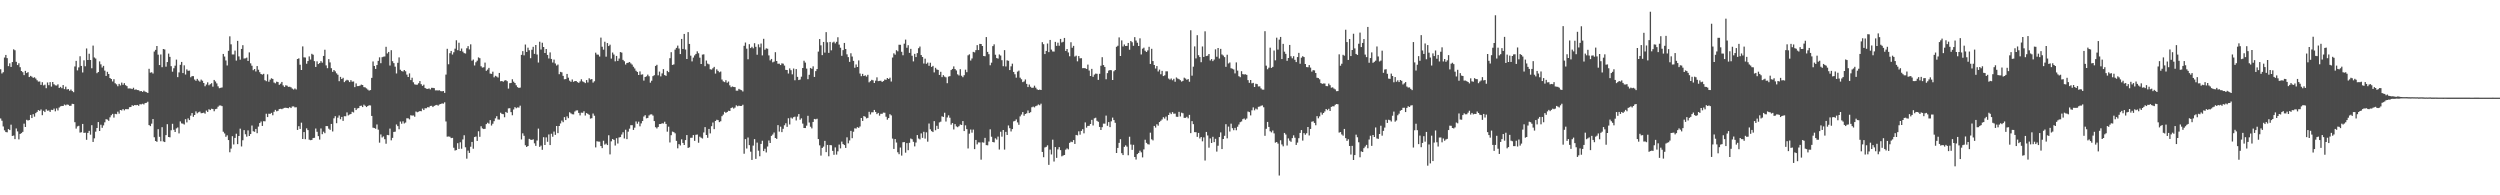<svg xmlns="http://www.w3.org/2000/svg" width="1920" height="150"><path d="M0 53.220h1v37.772H0zM1 56.410h1v36.326H1zM2 55.456h1v41.693H2zM3 44.167h1v55.952H3zM4 42.188h1v59.237H4zM5 44.653h1v56.992H5zM6 50.784h1v48.351H6zM7 48.663h1v51.242H7zM8 51.411h1v44.314H8zM9 47.653h1v56.754H9zM10 37.889h1v66.220H10zM11 38.608h1v68.255H11zM12 47.472h1v51.196H12zM13 49.976h1v50.963H13zM14 48.601h1v58.470H14zM15 51.606h1v51.276H15zM16 54.508h1v47.731H16zM17 55.433h1v45.843H17zM18 57.715h1v37.244H18zM19 54.412h1v43.117H19zM20 56.090h1v35.923H20zM21 55.380h1v37.202H21zM22 59.173h1v33.051H22zM23 58.276h1v29.995H23zM24 58.887h1v31.767H24zM25 59.777h1v27.910H25zM26 59.317h1v30.270H26zM27 60.320h1v26.553H27zM28 61.622h1v24.310H28zM29 62.645h1v21.879H29zM30 62.560h1v22.602H30zM31 65.160h1v18.901H31zM32 63.132h1v25.319H32zM33 65.602h1v19.503H33zM34 65.030h1v21.023H34zM35 67.756h1v16.205H35zM36 63.352h1v21.682H36zM37 65.421h1v19.432H37zM38 63.100h1v22.874H38zM39 66.490h1v17.828H39zM40 62.961h1v21.577H40zM41 64.721h1v18.697H41zM42 65.556h1v19.926H42zM43 65.703h1v17.548H43zM44 64.753h1v20.064H44zM45 67.509h1v15.074H45zM46 66.721h1v15.012H46zM47 67.731h1v13.625H47zM48 65.307h1v16.077H48zM49 68.440h1v11.861H49zM50 66.543h1v14.328H50zM51 68.729h1v11.481H51zM52 68.388h1v12.108H52zM53 69.706h1v11.607H53zM54 68.774h1v12.426H54zM55 69.914h1v9.782H55zM56 70.821h1v9.087H56zM57 51.034h1v42.822H57zM58 46.765h1v51.997H58zM59 54.087h1v42.982H59zM60 51.750h1v44.872H60zM61 43.208h1v58.630H61zM62 50.626h1v50.951H62zM63 55.648h1v39.528H63zM64 46.355h1v55.712H64zM65 50.896h1v50.988H65zM66 37.230h1v70.118H66zM67 46.085h1v55.994H67zM68 41.267h1v59.221H68zM69 46.074h1v57.372H69zM70 52.430h1v43.698H70zM71 35.042h1v73.986H71zM72 44.147h1v62.116H72zM73 44.962h1v56.181H73zM74 56.236h1v42.066H74zM75 55.321h1v38.418H75zM76 47.173h1v53.423H76zM77 49.404h1v46.371H77zM78 51.844h1v46.321H78zM79 50.571h1v45.731H79zM80 54.199h1v39.754H80zM81 58.312h1v33.252H81zM82 55.147h1v36.687H82zM83 56.829h1v35.932H83zM84 59.917h1v30.212H84zM85 60.690h1v27.850H85zM86 62.576h1v24.854H86zM87 60.805h1v29.533H87zM88 63.943h1v23.520H88zM89 64.767h1v22.932H89zM90 66.250h1v19.517H90zM91 64.400h1v22.913H91zM92 65.636h1v18.864H92zM93 63.453h1v21.389H93zM94 65.140h1v18.617H94zM95 63.824h1v20.961H95zM96 65.419h1v18.420H96zM97 66.161h1v17.718H97zM98 67.966h1v15.903H98zM99 67.879h1v14.433H99zM100 68.012h1v14.140H100zM101 68.378h1v12.483H101zM102 67.383h1v13.948H102zM103 68.905h1v11.723H103zM104 68.669h1v12.151H104zM105 69.184h1v11.423H105zM106 69.271h1v11.982H106zM107 70.090h1v9.938H107zM108 69.878h1v10.295H108zM109 70.610h1v9.057H109zM110 69.658h1v10.595H110zM111 70.409h1v8.748H111zM112 70.807h1v8.164H112zM113 71.354h1v6.761H113zM114 52.824h1v43.247H114zM115 55.801h1v41.091H115zM116 55.515h1v39.487H116zM117 56.479h1v34.962H117zM118 39.574h1v65.856H118zM119 38.303h1v69.981H119zM120 35.303h1v73.595H120zM121 41.977h1v57.271H121zM122 49.988h1v55.053H122zM123 41.826h1v66.650H123zM124 51.624h1v46.060H124zM125 37.614h1v71.029H125zM126 37.969h1v71.162H126zM127 51.183h1v52.581H127zM128 47.678h1v47.722H128zM129 41.160h1v64.034H129zM130 43.678h1v61.816H130zM131 50.837h1v49.210H131zM132 55.044h1v40.011H132zM133 52.439h1v47.246H133zM134 50.420h1v50.967H134zM135 45.776h1v52.833H135zM136 59.262h1v38.628H136zM137 55.595h1v46.861H137zM138 49.750h1v43.462H138zM139 47.575h1v47.193H139zM140 56.133h1v38.841H140zM141 50.175h1v45.486H141zM142 57.262h1v34.286H142zM143 53.307h1v40.695H143zM144 54.382h1v36.555H144zM145 54.245h1v37.983H145zM146 59.326h1v29.510H146zM147 58.447h1v28.400H147zM148 58.495h1v31.194H148zM149 61.086h1v27.219H149zM150 62.073h1v23.488H150zM151 60.580h1v26.452H151zM152 61.874h1v24.360H152zM153 62.723h1v22.980H153zM154 61.157h1v25.850H154zM155 62.000h1v24.811H155zM156 63.721h1v22.806H156zM157 66.241h1v21.037H157zM158 64.934h1v19.979H158zM159 63.251h1v22.719H159zM160 65.472h1v18.450H160zM161 64.671h1v19.878H161zM162 63.915h1v19.606H162zM163 66.552h1v17.207H163zM164 61.400h1v24.049H164zM165 62.569h1v21.247H165zM166 64.071h1v19.444H166zM167 66.321h1v15.646H167zM168 67.758h1v13.282H168zM169 67.417h1v13.586H169zM170 67.170h1v14.321H170zM171 41.414h1v59.770H171zM172 43.435h1v59.045H172zM173 46.449h1v58.635H173zM174 50.301h1v53.659H174zM175 39.013h1v68.557H175zM176 27.885h1v89.079H176zM177 34.051h1v80.095H177zM178 41.840h1v62.748H178zM179 41.830h1v69.102H179zM180 38.844h1v67.090H180zM181 46.532h1v56.188H181zM182 31.405h1v79.305H182zM183 43.330h1v61.107H183zM184 45.811h1v53.027H184zM185 37.562h1v74.922H185zM186 34.696h1v73.018H186zM187 44.968h1v54.991H187zM188 44.799h1v58.317H188zM189 44.257h1v60.693H189zM190 46.820h1v53.323H190zM191 40.240h1v64.194H191zM192 48.658h1v54.327H192zM193 50.464h1v45.925H193zM194 53.920h1v46.870H194zM195 53.016h1v48.189H195zM196 54.877h1v44.160H196zM197 50.745h1v51.540H197zM198 53.565h1v43.659H198zM199 55.453h1v39.059H199zM200 56.857h1v36.486H200zM201 57.278h1v39.429H201zM202 56.701h1v36.358H202zM203 61.578h1v31.602H203zM204 62.357h1v24.978H204zM205 57.076h1v32.824H205zM206 62.750h1v24.598H206zM207 61.205h1v26.266H207zM208 60.093h1v26.608H208zM209 60.638h1v27.880H209zM210 63.368h1v22.481H210zM211 64.021h1v20.370H211zM212 62.698h1v22.817H212zM213 63.050h1v22.062H213zM214 65.147h1v18.640H214zM215 64.249h1v19.322H215zM216 62.936h1v20.911H216zM217 65.561h1v17.722H217zM218 66.765h1v16.054H218zM219 65.492h1v17.255H219zM220 65.769h1v17.182H220zM221 66.724h1v16.431H221zM222 66.621h1v15.678H222zM223 67.069h1v15.907H223zM224 68.065h1v13.717H224zM225 68.765h1v12.936H225zM226 67.948h1v14.550H226zM227 68.729h1v13.634H227zM228 45.328h1v54.469H228zM229 44.817h1v52.126H229zM230 49.734h1v49.278H230zM231 53.780h1v40.437H231zM232 35.641h1v71.100H232zM233 44.053h1v57.376H233zM234 44.163h1v62.748H234zM235 48.972h1v49.603H235zM236 46.914h1v53.043H236zM237 43.302h1v63.938H237zM238 45.721h1v61.940H238zM239 41.304h1v66.174H239zM240 42.034h1v64.007H240zM241 46.932h1v58.923H241zM242 51.418h1v47.314H242zM243 47.102h1v54.108H243zM244 49.194h1v55.348H244zM245 48.413h1v58.807H245zM246 46.928h1v51.709H246zM247 48.111h1v54.955H247zM248 42.945h1v58.168H248zM249 38.214h1v64.069H249zM250 50.221h1v46.605H250zM251 52.393h1v44.458H251zM252 45.422h1v53.391H252zM253 47.898h1v51.839H253zM254 52.352h1v42.831H254zM255 55.161h1v45.820H255zM256 53.783h1v37.086H256zM257 54.792h1v34.440H257zM258 56.298h1v38.299H258zM259 57.385h1v32.961H259zM260 62.373h1v26.328H260zM261 59.045h1v32.556H261zM262 60.651h1v29.155H262zM263 59.729h1v33.119H263zM264 63.062h1v26.193H264zM265 62.002h1v27.294H265zM266 61.297h1v25.017H266zM267 61.764h1v26.878H267zM268 63.046h1v24.914H268zM269 61.560h1v25.994H269zM270 62.727h1v23.117H270zM271 62.579h1v23.790H271zM272 66.927h1v15.969H272zM273 64.075h1v20.476H273zM274 66.131h1v17.180H274zM275 66.115h1v16.898H275zM276 65.749h1v15.619H276zM277 64.998h1v16.159H277zM278 65.279h1v16.926H278zM279 66.930h1v13.442H279zM280 67.145h1v14.124H280zM281 67.875h1v14.365H281zM282 68.790h1v12.602H282zM283 69.566h1v11.254H283zM284 69.170h1v11.808H284zM285 59.814h1v29.244H285zM286 47.182h1v50.876H286zM287 50.629h1v47.720H287zM288 52.934h1v45.918H288zM289 49.990h1v45.621H289zM290 46.722h1v52.842H290zM291 44.039h1v65.538H291zM292 48.532h1v54.742H292zM293 43.934h1v61.620H293zM294 43.497h1v61.281H294zM295 43.385h1v63.533H295zM296 35.944h1v74.460H296zM297 41.045h1v62.579H297zM298 39.896h1v63.938H298zM299 50.315h1v48.431H299zM300 38.548h1v69.209H300zM301 46.978h1v58.880H301zM302 48.500h1v52.821H302zM303 51.176h1v49.931H303zM304 56.413h1v39.155H304zM305 48.209h1v48.683H305zM306 44.106h1v55.167H306zM307 53.547h1v39.771H307zM308 54.577h1v40.432H308zM309 54.911h1v38.294H309zM310 53.739h1v41.098H310zM311 54.730h1v39.391H311zM312 57.307h1v33.538H312zM313 59.122h1v31.753H313zM314 56.346h1v35.362H314zM315 61.469h1v27.063H315zM316 59.676h1v29.130H316zM317 63.183h1v25.516H317zM318 64.746h1v24.898H318zM319 65.078h1v20.597H319zM320 65.009h1v21.231H320zM321 63.950h1v21.863H321zM322 62.274h1v22.989H322zM323 64.661h1v20.794H323zM324 65.925h1v17.498H324zM325 65.032h1v19.482H325zM326 67.513h1v15.612H326zM327 68.166h1v15.005H327zM328 68.282h1v13.996H328zM329 67.914h1v14.577H329zM330 68.639h1v12.728H330zM331 67.417h1v13.857H331zM332 67.502h1v14.722H332zM333 67.685h1v13.639H333zM334 69.438h1v11.412H334zM335 69.395h1v11.126H335zM336 69.454h1v11.680H336zM337 69.335h1v10.888H337zM338 70.006h1v9.876H338zM339 70.134h1v9.274H339zM340 69.868h1v9.739H340zM341 71.326h1v7.251H341zM342 57.271h1v36.031H342zM343 37.484h1v67.486H343zM344 49.363h1v55.437H344zM345 40.839h1v64.162H345zM346 39.109h1v66.959H346zM347 41.862h1v64.041H347zM348 40.162h1v73.306H348zM349 37.397h1v78.191H349zM350 30.922h1v84.322H350zM351 38.571h1v71.427H351zM352 32.835h1v81.525H352zM353 39.109h1v70.141H353zM354 37.267h1v76.945H354zM355 39.615h1v67.493H355zM356 40.821h1v63.055H356zM357 41.135h1v71.990H357zM358 37.090h1v84.746H358zM359 35.452h1v80.202H359zM360 37.942h1v79.511H360zM361 34.046h1v78.625H361zM362 46.600h1v62.416H362zM363 45.721h1v68.504H363zM364 50.281h1v54.977H364zM365 47.823h1v57.035H365zM366 46.589h1v61.636H366zM367 44.071h1v56.758H367zM368 44.682h1v60.370H368zM369 50.869h1v46.092H369zM370 51.915h1v46.680H370zM371 51.679h1v47.424H371zM372 48.086h1v50.812H372zM373 54.369h1v40.940H373zM374 53.467h1v40.778H374zM375 52.139h1v42.833H375zM376 56.532h1v35.754H376zM377 56.705h1v39.711H377zM378 55.053h1v39.951H378zM379 59.383h1v33.714H379zM380 58.221h1v32.659H380zM381 58.784h1v30.439H381zM382 59.546h1v32.208H382zM383 56.001h1v35.847H383zM384 62.425h1v24.138H384zM385 62.196h1v25.241H385zM386 62.782h1v24.934H386zM387 61.855h1v28.212H387zM388 61.542h1v24.415H388zM389 62.345h1v24.339H389zM390 68.063h1v15.166H390zM391 63.888h1v19.217H391zM392 63.686h1v22.417H392zM393 60.883h1v27.637H393zM394 62.714h1v21.380H394zM395 63.760h1v18.514H395zM396 65.499h1v17.672H396zM397 66.916h1v15.580H397zM398 67.554h1v15.072H398zM399 67.280h1v13.884H399zM400 42.114h1v64.982H400zM401 39.258h1v63.144H401zM402 42.483h1v61.805H402zM403 34.225h1v77.348H403zM404 39.908h1v72.972H404zM405 36.591h1v75.517H405zM406 38.580h1v68.072H406zM407 44.701h1v62.581H407zM408 38.184h1v69.308H408zM409 35.946h1v71.063H409zM410 41.370h1v68.710H410zM411 34.566h1v77.477H411zM412 41.872h1v66.069H412zM413 48.033h1v50.725H413zM414 32.062h1v80.717H414zM415 38.058h1v73.743H415zM416 32.824h1v82.210H416zM417 36.108h1v69.260H417zM418 40.714h1v70.635H418zM419 37.624h1v67.918H419zM420 42.181h1v66.721H420zM421 44.920h1v58.344H421zM422 40.244h1v71.143H422zM423 45.275h1v57.424H423zM424 48.038h1v56.980H424zM425 45.792h1v55.300H425zM426 48.731h1v54.824H426zM427 50.327h1v46.463H427zM428 49.580h1v52.661H428zM429 56.960h1v39.832H429zM430 55.174h1v39.647H430zM431 55.540h1v37.083H431zM432 58.278h1v35.561H432zM433 60.887h1v29.091H433zM434 60.741h1v31.446H434zM435 56.774h1v32.629H435zM436 59.649h1v31.105H436zM437 61.949h1v24.282H437zM438 62.840h1v24.239H438zM439 61.024h1v26.736H439zM440 62.821h1v25.056H440zM441 62.263h1v23.385H441zM442 62.189h1v22.634H442zM443 63.091h1v21.648H443zM444 63.631h1v23.083H444zM445 62.519h1v26.093H445zM446 60.862h1v25.662H446zM447 62.519h1v24.092H447zM448 63.080h1v22.396H448zM449 63.826h1v24.889H449zM450 61.514h1v25.317H450zM451 63.350h1v24.110H451zM452 60.125h1v28.061H452zM453 61.079h1v29.984H453zM454 60.741h1v30.043H454zM455 63.437h1v23.765H455zM456 62.393h1v26.491H456zM457 40.464h1v72.716H457zM458 41.865h1v66.611H458zM459 41.984h1v66.744H459zM460 43.417h1v65.371H460zM461 28.887h1v83.290H461zM462 35.896h1v77.888H462zM463 38.161h1v69.944H463zM464 32.046h1v78.987H464zM465 43.524h1v66.785H465zM466 33.089h1v78.305H466zM467 35.376h1v68.493H467zM468 34.293h1v84.274H468zM469 44.994h1v63.540H469zM470 40.320h1v66.433H470zM471 41.874h1v65.520H471zM472 47.124h1v64.636H472zM473 42.963h1v63.174H473zM474 46.790h1v63.435H474zM475 44.943h1v60.624H475zM476 40.004h1v65.286H476zM477 40.423h1v62.922H477zM478 45.992h1v55.589H478zM479 47.070h1v59.251H479zM480 49.553h1v50.075H480zM481 48.386h1v58.488H481zM482 48.138h1v53.000H482zM483 47.633h1v51.187H483zM484 48.676h1v47.482H484zM485 49.592h1v46.541H485zM486 51.254h1v48.555H486zM487 52.583h1v45.444H487zM488 54.309h1v38.960H488zM489 55.261h1v39.787H489zM490 57.621h1v35.831H490zM491 54.845h1v42.192H491zM492 57.362h1v37.386H492zM493 57.092h1v35.861H493zM494 61.917h1v27.557H494zM495 59.150h1v29.338H495zM496 58.633h1v32.224H496zM497 57.314h1v33.277H497zM498 58.578h1v30.123H498zM499 63.501h1v24.413H499zM500 62.018h1v25.797H500zM501 58.468h1v30.302H501zM502 57.733h1v35.266H502zM503 50.631h1v47.081H503zM504 49.784h1v48.869H504zM505 57.868h1v39.597H505zM506 54.966h1v40.329H506zM507 58.697h1v36.555H507zM508 56.360h1v38.303H508zM509 53.085h1v41.810H509zM510 57.626h1v35.859H510zM511 58.273h1v36.914H511zM512 54.442h1v46.692H512zM513 55.403h1v41.862H513zM514 44.685h1v64.746H514zM515 40.102h1v63.734H515zM516 49.878h1v51.199H516zM517 49.454h1v52.000H517zM518 38.104h1v64.295H518zM519 36.752h1v71.436H519zM520 35.026h1v78.905H520zM521 37.269h1v73.409H521zM522 41.533h1v70.173H522zM523 29.917h1v77.085H523zM524 37.605h1v72.160H524zM525 26.065h1v85.279H525zM526 38.049h1v69.543H526zM527 45.325h1v58.392H527zM528 24.680h1v88.923H528zM529 33.719h1v79.383H529zM530 42.746h1v63.098H530zM531 47.152h1v58.644H531zM532 44.263h1v59.489H532zM533 42.535h1v65.632H533zM534 41.400h1v62.139H534zM535 39.443h1v63.867H535zM536 40.901h1v68.742H536zM537 44.273h1v60.665H537zM538 49.134h1v56.623H538zM539 41.933h1v64.453H539zM540 41.739h1v59.969H540zM541 50.816h1v46.815H541zM542 46.463h1v57.214H542zM543 48.857h1v56.969H543zM544 49.416h1v49.590H544zM545 53.183h1v49.271H545zM546 53.458h1v43.474H546zM547 52.448h1v41.668H547zM548 51.357h1v47.813H548zM549 56.543h1v36.381H549zM550 53.233h1v38.736H550zM551 54.408h1v37.852H551zM552 55.522h1v38.258H552zM553 54.945h1v38.187H553zM554 61.089h1v28.132H554zM555 62.494h1v25.495H555zM556 63.096h1v22.760H556zM557 61.583h1v25.122H557zM558 63.547h1v22.467H558zM559 62.627h1v22.401H559zM560 65.522h1v19.707H560zM561 66.971h1v16.008H561zM562 66.385h1v16.111H562zM563 66.756h1v16.667H563zM564 66.902h1v15.722H564zM565 69.608h1v11.307H565zM566 69.635h1v12.000H566zM567 68.257h1v12.884H567zM568 68.877h1v12.520H568zM569 69.294h1v12.060H569zM570 70.260h1v10.197H570zM571 35.156h1v82.903H571zM572 32.677h1v74.162H572zM573 37.388h1v76.669H573zM574 45.525h1v60.088H574zM575 33.952h1v77.509H575zM576 36.921h1v79.564H576zM577 35.948h1v86.856H577zM578 37.095h1v74.712H578zM579 33.154h1v73.695H579zM580 35.964h1v86.023H580zM581 42.014h1v67.493H581zM582 34.067h1v81.670H582zM583 36.365h1v83.636H583zM584 33.447h1v77.087H584zM585 42.538h1v65.549H585zM586 29.800h1v86.195H586zM587 38.194h1v76.046H587zM588 37.097h1v79.987H588zM589 37.418h1v75.144H589zM590 42.545h1v65.321H590zM591 46.401h1v63.432H591zM592 45.282h1v59.049H592zM593 47.866h1v55.472H593zM594 47.301h1v54.488H594zM595 40.096h1v65.902H595zM596 46.832h1v59.841H596zM597 48.953h1v47.170H597zM598 48.873h1v52.206H598zM599 49.992h1v47.282H599zM600 48.647h1v52.828H600zM601 48.903h1v50.029H601zM602 50.388h1v45.802H602zM603 53.636h1v41.029H603zM604 53.773h1v43.655H604zM605 56.458h1v34.357H605zM606 52.528h1v43.046H606zM607 53.902h1v36.399H607zM608 57.106h1v34.005H608zM609 52.659h1v37.337H609zM610 61.647h1v27.965H610zM611 53.062h1v39.480H611zM612 59.056h1v30.508H612zM613 61.510h1v26.072H613zM614 61.066h1v30.901H614zM615 58.864h1v31.993H615zM616 52.224h1v42.696H616zM617 46.628h1v51.672H617zM618 48.093h1v50.283H618zM619 52.673h1v43.824H619zM620 60.807h1v28.146H620zM621 57.470h1v36.646H621zM622 52.171h1v45.168H622zM623 52.863h1v45.740H623zM624 50.947h1v42.716H624zM625 59.063h1v32.288H625zM626 54.632h1v37.012H626zM627 53.025h1v38.164H627zM628 39.617h1v67.191H628zM629 29.979h1v81.649H629zM630 34.824h1v84.702H630zM631 42.323h1v71.285H631zM632 32.181h1v80.411H632zM633 40.375h1v67.804H633zM634 24.669h1v92.150H634zM635 32.533h1v78.795H635zM636 40.624h1v79.367H636zM637 32.183h1v79.250H637zM638 38.644h1v72.938H638zM639 32.668h1v83.210H639zM640 32.016h1v86.856H640zM641 33.330h1v79.852H641zM642 32.128h1v86.623H642zM643 28.608h1v87.621H643zM644 34.264h1v76.778H644zM645 36.667h1v77.287H645zM646 42.876h1v65.854H646zM647 38.480h1v72.180H647zM648 32.991h1v78.401H648zM649 37.614h1v75.982H649zM650 41.723h1v63.753H650zM651 43.872h1v66.218H651zM652 47.491h1v60.400H652zM653 40.908h1v59.583H653zM654 43.405h1v62.741H654zM655 46.729h1v54.430H655zM656 52.011h1v46.573H656zM657 49.491h1v49.269H657zM658 51.473h1v46.161H658zM659 46.406h1v51.819H659zM660 56.488h1v40.659H660zM661 58.511h1v32.126H661zM662 56.715h1v36.154H662zM663 58.360h1v30.782H663zM664 57.836h1v31.828H664zM665 58.841h1v32.114H665zM666 57.456h1v33.060H666zM667 63.224h1v22.662H667zM668 62.292h1v25.639H668zM669 61.311h1v24.982H669zM670 61.720h1v24.481H670zM671 63.766h1v20.666H671zM672 61.940h1v24.007H672zM673 59.377h1v28.281H673zM674 62.304h1v24.445H674zM675 62.121h1v26.727H675zM676 61.979h1v25.420H676zM677 62.926h1v24.451H677zM678 62.258h1v24.223H678zM679 61.082h1v25.491H679zM680 61.304h1v28.336H680zM681 59.926h1v31.956H681zM682 60.672h1v30.009H682zM683 59.647h1v28.043H683zM684 62.615h1v26.019H684zM685 44.190h1v62.251H685zM686 40.963h1v73.430H686zM687 42.000h1v64.812H687zM688 38.576h1v70.896H688zM689 39.432h1v77.490H689zM690 34.373h1v84.045H690zM691 34.399h1v78.884H691zM692 39.787h1v79.731H692zM693 42.426h1v66.847H693zM694 33.547h1v75.584H694zM695 30.398h1v86.849H695zM696 36.667h1v73.265H696zM697 34.703h1v80.640H697zM698 40.604h1v69.067H698zM699 37.543h1v68.864H699zM700 42.783h1v64.158H700zM701 47.179h1v61.729H701zM702 41.375h1v71.052H702zM703 43.813h1v65.641H703zM704 40.819h1v62.913H704zM705 37.001h1v69.411H705zM706 35.742h1v71.306H706zM707 42.311h1v60.141H707zM708 43.778h1v62.123H708zM709 48.798h1v52.419H709zM710 45.051h1v61.398H710zM711 48.997h1v52.650H711zM712 48.070h1v60.709H712zM713 50.553h1v44.302H713zM714 48.198h1v51.141H714zM715 51.430h1v49.303H715zM716 50.610h1v50.819H716zM717 55.602h1v37.440H717zM718 52.089h1v47.964H718zM719 53.373h1v43.238H719zM720 53.687h1v45.335H720zM721 57.548h1v36.470H721zM722 55.154h1v38.274H722zM723 59.251h1v30.068H723zM724 57.701h1v32.089H724zM725 58.848h1v27.752H725zM726 59.379h1v33.984H726zM727 63.872h1v26.326H727zM728 58.823h1v29.766H728zM729 58.452h1v31.977H729zM730 53.822h1v41.936H730zM731 52.966h1v41.565H731zM732 50.981h1v48.468H732zM733 53.018h1v42.316H733zM734 54.110h1v42.945H734zM735 57.079h1v40.633H735zM736 57.969h1v38.976H736zM737 53.137h1v42.430H737zM738 58.143h1v37.841H738zM739 59.274h1v33.717H739zM740 57.729h1v42.908H740zM741 53.481h1v42.757H741zM742 55.472h1v43.712H742zM743 42.517h1v71.516H743zM744 41.746h1v60.903H744zM745 46.513h1v52.986H745zM746 44.893h1v57.003H746zM747 39.825h1v59.722H747zM748 40.224h1v74.293H748zM749 38.493h1v68.978H749zM750 34.657h1v76.220H750zM751 38.429h1v70.924H751zM752 33.707h1v75.684H752zM753 33.797h1v88.808H753zM754 35.312h1v73.995H754zM755 42.986h1v66.607H755zM756 43.195h1v62.704H756zM757 28.445h1v83.013H757zM758 39.814h1v71.777H758zM759 41.624h1v67.056H759zM760 50.139h1v49.173H760zM761 48.106h1v56.898H761zM762 35.422h1v73.622H762zM763 34.051h1v75.323H763zM764 42.018h1v64.199H764zM765 44.614h1v62.613H765zM766 45.014h1v59.873H766zM767 41.849h1v73.013H767zM768 42.629h1v58.564H768zM769 46.255h1v58.731H769zM770 50.848h1v48.969H770zM771 38.503h1v76.408H771zM772 51.064h1v50.191H772zM773 46.328h1v57.326H773zM774 46.692h1v49.663H774zM775 53.826h1v44.607H775zM776 50.938h1v50.036H776zM777 48.885h1v50.258H777zM778 55.243h1v38.008H778zM779 57.060h1v35.772H779zM780 59.653h1v32.055H780zM781 54.998h1v38.988H781zM782 54.231h1v41.622H782zM783 59.669h1v29.736H783zM784 60.853h1v27.093H784zM785 63.080h1v22.987H785zM786 62.524h1v26.353H786zM787 61.015h1v26.539H787zM788 64.405h1v22.625H788zM789 66.888h1v17.947H789zM790 64.899h1v21.952H790zM791 66.621h1v19.524H791zM792 67.465h1v14.925H792zM793 67.316h1v14.566H793zM794 65.806h1v16.665H794zM795 67.342h1v14.177H795zM796 68.605h1v12.440H796zM797 69.106h1v11.124H797zM798 68.836h1v12.003H798zM799 69.138h1v10.455H799zM800 32.405h1v84.261H800zM801 33.932h1v86.822H801zM802 41.540h1v71.690H802zM803 39.132h1v73.666H803zM804 33.453h1v78.152H804zM805 40.036h1v86.593H805zM806 30.666h1v84.210H806zM807 38.074h1v80.580H807zM808 39.544h1v67.717H808zM809 39.649h1v84.432H809zM810 32.178h1v80.770H810zM811 35.204h1v86.048H811zM812 32.792h1v81.965H812zM813 35.104h1v77.877H813zM814 29.901h1v85.398H814zM815 32.609h1v87.472H815zM816 32.080h1v87.350H816zM817 29.125h1v89.925H817zM818 39.120h1v75.840H818zM819 37.653h1v76.302H819zM820 40.290h1v74.460H820zM821 43.222h1v66.481H821zM822 32.449h1v76.373H822zM823 36.637h1v72.517H823zM824 35.225h1v72.338H824zM825 43.410h1v67.147H825zM826 42.744h1v60.905H826zM827 47.124h1v56.843H827zM828 43.041h1v57.843H828zM829 44.774h1v58.633H829zM830 44.675h1v55.882H830zM831 52.386h1v46.825H831zM832 52.295h1v50.116H832zM833 52.432h1v41.595H833zM834 52.920h1v45.119H834zM835 49.617h1v47.113H835zM836 54.147h1v42.464H836zM837 58.349h1v36.887H837zM838 52.872h1v39.175H838zM839 58.990h1v37.370H839zM840 57.305h1v33.586H840zM841 56.548h1v33.858H841zM842 56.667h1v36.092H842zM843 61.331h1v32.206H843zM844 56.662h1v40.810H844zM845 50.468h1v49.381H845zM846 43.911h1v53.762H846zM847 49.963h1v44.973H847zM848 51.409h1v43.579H848zM849 60.857h1v27.917H849zM850 56.177h1v40.453H850zM851 54.224h1v39.544H851zM852 53.737h1v43.925H852zM853 53.970h1v39.219H853zM854 61.450h1v28.889H854zM855 54.719h1v37.491H855zM856 53.778h1v40.549H856zM857 35.955h1v81.569H857zM858 35.104h1v78.509H858zM859 28.706h1v81.022H859zM860 43.032h1v63.881H860zM861 31.002h1v86.668H861zM862 35.669h1v83.411H862zM863 34.133h1v78.635H863zM864 35.346h1v76.261H864zM865 35.207h1v77.447H865zM866 32.968h1v86.259H866zM867 38.175h1v66.836H867zM868 31.512h1v79.511H868zM869 32.474h1v82.615H869zM870 35.156h1v76.062H870zM871 28.519h1v92.040H871zM872 31.146h1v91.376H872zM873 32.835h1v85.554H873zM874 35.335h1v82.107H874zM875 29.418h1v86.284H875zM876 41.851h1v75.126H876zM877 37.367h1v83.517H877zM878 36.607h1v78.147H878zM879 38.976h1v68.340H879zM880 39.944h1v69.788H880zM881 38.720h1v72.025H881zM882 35.955h1v75.057H882zM883 49.113h1v52.789H883zM884 37.461h1v69.539H884zM885 46.918h1v60.910H885zM886 49.910h1v46.797H886zM887 52.634h1v45.383H887zM888 50.743h1v44.717H888zM889 54.893h1v41.634H889zM890 53.439h1v40.304H890zM891 57.053h1v35.699H891zM892 54.433h1v37.326H892zM893 58.418h1v31.577H893zM894 57.857h1v33.245H894zM895 54.794h1v34.769H895zM896 54.783h1v37.754H896zM897 60.340h1v27.997H897zM898 61.118h1v25.429H898zM899 60.278h1v27.354H899zM900 61.654h1v24.451H900zM901 60.530h1v26.802H901zM902 62.757h1v24.486H902zM903 59.502h1v30.141H903zM904 60.320h1v29.418H904zM905 60.750h1v25.166H905zM906 61.574h1v27.887H906zM907 62.656h1v23.866H907zM908 62.107h1v24.886H908zM909 59.672h1v30.867H909zM910 60.310h1v30.210H910zM911 61.295h1v28.429H911zM912 60.745h1v30.146H912zM913 62.759h1v25.468H913zM914 23.225h1v79.021H914zM915 58.090h1v34.925H915zM916 51.224h1v44.135H916zM917 35.644h1v65.847H917zM918 44.854h1v56.689H918zM919 27.040h1v78.067H919zM920 42.414h1v59.688H920zM921 43.847h1v62.480H921zM922 47.779h1v57.424H922zM923 35.674h1v72.892H923zM924 43.739h1v61.766H924zM925 24.058h1v99.216H925zM926 43.055h1v58.269H926zM927 42.744h1v61.290H927zM928 41.489h1v71.903H928zM929 46.426h1v59.878H929zM930 45.353h1v64.453H930zM931 46.948h1v58.102H931zM932 45.708h1v63.446H932zM933 37.898h1v68.722H933zM934 43.593h1v72.837H934zM935 36.889h1v75.050H935zM936 44.966h1v60.324H936zM937 37.541h1v64.160H937zM938 41.826h1v72.647H938zM939 42.629h1v64.098H939zM940 43.854h1v60.457H940zM941 51.288h1v44.108H941zM942 42.057h1v64.185H942zM943 48.759h1v48.452H943zM944 47.985h1v53.016H944zM945 52.453h1v42.519H945zM946 52.801h1v45.676H946zM947 53.332h1v46.687H947zM948 56.390h1v41.792H948zM949 47.921h1v52.128H949zM950 54.202h1v43.110H950zM951 58.518h1v37.143H951zM952 59.310h1v34.563H952zM953 54.668h1v38.594H953zM954 56.955h1v34.612H954zM955 57.195h1v33.783H955zM956 57.053h1v34.918H956zM957 57.500h1v33.517H957zM958 61.551h1v24.104H958zM959 63.574h1v22.565H959zM960 61.425h1v27.216H960zM961 64.011h1v20.737H961zM962 63.650h1v18.848H962zM963 66.815h1v17.896H963zM964 64.318h1v19.107H964zM965 64.590h1v19.496H965zM966 66.389h1v15.646H966zM967 66.291h1v15.530H967zM968 67.893h1v13.319H968zM969 68.809h1v12.124H969zM970 68.857h1v13.520H970zM971 23.980h1v80.317H971zM972 50.420h1v48.484H972zM973 53.217h1v40.421H973zM974 51.965h1v45.518H974zM975 36.607h1v64.199H975zM976 52.167h1v49.503H976zM977 51.338h1v48.917H977zM978 38.832h1v63.599H978zM979 46.335h1v63.215H979zM980 28.922h1v80.143H980zM981 38.100h1v72.171H981zM982 30.428h1v104.402H982zM983 28.365h1v79.340H983zM984 45.358h1v65.614H984zM985 33.703h1v78.662H985zM986 39.668h1v62.400H986zM987 41.352h1v61.993H987zM988 46.715h1v65.060H988zM989 44.566h1v61.711H989zM990 34.499h1v73.531H990zM991 43.211h1v65.689H991zM992 44.820h1v61.249H992zM993 43.156h1v60.784H993zM994 45.927h1v59.848H994zM995 47.672h1v63.634H995zM996 43.806h1v65.703H996zM997 40.613h1v65.513H997zM998 48.956h1v53.121H998zM999 44.282h1v55.584H999zM1000 43.169h1v64.792H1000zM1001 43.838h1v58.420H1001zM1002 49.143h1v54.332H1002zM1003 51.487h1v50.869H1003zM1004 51.670h1v45.872H1004zM1005 49.974h1v54.039H1005zM1006 51.913h1v47.106H1006zM1007 55.009h1v38.480H1007zM1008 53.872h1v39.253H1008zM1009 54.053h1v40.359H1009zM1010 56.058h1v40.166H1010zM1011 59.708h1v29.496H1011zM1012 59.967h1v30.892H1012zM1013 60.924h1v28.484H1013zM1014 63.796h1v22.556H1014zM1015 64.423h1v23.664H1015zM1016 64.091h1v22.694H1016zM1017 64.169h1v21.451H1017zM1018 66.096h1v17.633H1018zM1019 66.202h1v18.425H1019zM1020 64.183h1v19.382H1020zM1021 65.414h1v19.849H1021zM1022 67.312h1v14.758H1022zM1023 67.058h1v14.561H1023zM1024 68.012h1v13.660H1024zM1025 68.653h1v11.787H1025zM1026 70.056h1v9.837H1026zM1027 69.960h1v10.123H1027zM1028 41.711h1v60.136H1028zM1029 50.489h1v50.945H1029zM1030 48.960h1v54.332H1030zM1031 42.073h1v62.114H1031zM1032 42.739h1v56.268H1032zM1033 22.833h1v83.260H1033zM1034 32.311h1v75.897H1034zM1035 46.042h1v60.938H1035zM1036 29.970h1v82.143H1036zM1037 43.057h1v75.625H1037zM1038 38.388h1v73.638H1038zM1039 25.909h1v96.968H1039zM1040 37.168h1v81.917H1040zM1041 41.434h1v62.016H1041zM1042 42.201h1v63.233H1042zM1043 33.609h1v75.629H1043zM1044 25.037h1v95.750H1044zM1045 36.147h1v80.102H1045zM1046 32.993h1v83.746H1046zM1047 30.000h1v83.794H1047zM1048 41.956h1v70.596H1048zM1049 43.856h1v67.392H1049zM1050 20.705h1v93.155H1050zM1051 48.198h1v58.944H1051zM1052 44.604h1v59.628H1052zM1053 40.233h1v71.800H1053zM1054 48.235h1v55.470H1054zM1055 47.475h1v57.731H1055zM1056 46.605h1v51.276H1056zM1057 35.703h1v70.638H1057zM1058 43.359h1v63.281H1058zM1059 47.198h1v55.696H1059zM1060 46.523h1v50.056H1060zM1061 38.931h1v65.277H1061zM1062 55.907h1v44.611H1062zM1063 53.391h1v44.625H1063zM1064 53.139h1v38.857H1064zM1065 56.699h1v37.699H1065zM1066 60.374h1v31.595H1066zM1067 60.562h1v31.796H1067zM1068 56.536h1v36.827H1068zM1069 58.349h1v30.526H1069zM1070 63.194h1v22.511H1070zM1071 59.180h1v34.266H1071zM1072 62.759h1v29.768H1072zM1073 61.665h1v26.843H1073zM1074 63.050h1v24.264H1074zM1075 61.455h1v23.568H1075zM1076 62.064h1v22.408H1076zM1077 64.858h1v17.921H1077zM1078 63.979h1v18.759H1078zM1079 63.016h1v23.076H1079zM1080 66.454h1v16.463H1080zM1081 67.227h1v14.367H1081zM1082 67.140h1v15.031H1082zM1083 68.271h1v12.772H1083zM1084 69.200h1v11.618H1084zM1085 32.307h1v81.017H1085zM1086 47.910h1v52.144H1086zM1087 54.185h1v40.823H1087zM1088 49.713h1v50.256H1088zM1089 43.117h1v67.568H1089zM1090 46.708h1v57.436H1090zM1091 26.985h1v86.044H1091zM1092 38.736h1v71.017H1092zM1093 41.418h1v63.201H1093zM1094 33.382h1v75.398H1094zM1095 45.502h1v55.845H1095zM1096 34.595h1v92.647H1096zM1097 40.434h1v70.525H1097zM1098 44.204h1v81.267H1098zM1099 50.317h1v53.867H1099zM1100 41.009h1v82.706H1100zM1101 43.071h1v66.444H1101zM1102 38.761h1v61.446H1102zM1103 45.092h1v64.178H1103zM1104 42.190h1v70.342H1104zM1105 47.202h1v58.397H1105zM1106 39.752h1v65.801H1106zM1107 36.344h1v72.958H1107zM1108 47.214h1v59.150H1108zM1109 45.321h1v62.741H1109zM1110 47.438h1v59.651H1110zM1111 46.349h1v60.299H1111zM1112 42.334h1v57.564H1112zM1113 53.300h1v43.188H1113zM1114 48.912h1v47.708H1114zM1115 48.186h1v50.111H1115zM1116 49.276h1v49.390H1116zM1117 55.055h1v42.792H1117zM1118 58.731h1v35.355H1118zM1119 53.588h1v41.146H1119zM1120 61.981h1v25.186H1120zM1121 56.172h1v35.612H1121zM1122 58.083h1v33.854H1122zM1123 58.363h1v30.029H1123zM1124 61.901h1v25.117H1124zM1125 61.830h1v25.976H1125zM1126 62.357h1v25.390H1126zM1127 62.993h1v23.513H1127zM1128 64.075h1v20.970H1128zM1129 60.166h1v27.857H1129zM1130 62.480h1v24.252H1130zM1131 62.757h1v25.104H1131zM1132 60.029h1v27.409H1132zM1133 60.743h1v26.791H1133zM1134 60.823h1v24.836H1134zM1135 63.874h1v22.890H1135zM1136 62.611h1v25.443H1136zM1137 61.807h1v26.585H1137zM1138 59.214h1v32.838H1138zM1139 61.766h1v25.742H1139zM1140 61.455h1v28.805H1140zM1141 64.314h1v23.710H1141zM1142 41.460h1v60.013H1142zM1143 46.710h1v57.030H1143zM1144 48.811h1v56.927H1144zM1145 42.393h1v57.919H1145zM1146 36.646h1v74.638H1146zM1147 33.023h1v82.837H1147zM1148 11.739h1v99.559H1148zM1149 44.946h1v59.333H1149zM1150 36.623h1v77.586H1150zM1151 42.570h1v75.661H1151zM1152 41.643h1v67.376H1152zM1153 36.978h1v69.901H1153zM1154 39.095h1v63.888H1154zM1155 28.306h1v79.740H1155zM1156 48.344h1v53.581H1156zM1157 41.927h1v72.002H1157zM1158 47.617h1v65.311H1158zM1159 42.721h1v60.835H1159zM1160 47.569h1v60.466H1160zM1161 42.993h1v65.499H1161zM1162 41.766h1v70.459H1162zM1163 41.677h1v70.571H1163zM1164 49.086h1v58.994H1164zM1165 36.463h1v76.076H1165zM1166 45.547h1v61.638H1166zM1167 41.508h1v70.301H1167zM1168 42.169h1v68.092H1168zM1169 43.414h1v56.104H1169zM1170 54.952h1v40.544H1170zM1171 45.751h1v59.983H1171zM1172 48.727h1v56.506H1172zM1173 51.366h1v45.035H1173zM1174 52.938h1v40.562H1174zM1175 57.337h1v36.530H1175zM1176 52.940h1v42.080H1176zM1177 46.955h1v51.031H1177zM1178 57.406h1v42.915H1178zM1179 58.699h1v33.511H1179zM1180 54.465h1v41.048H1180zM1181 56.447h1v34.705H1181zM1182 59.317h1v30.469H1182zM1183 54.884h1v40.590H1183zM1184 62.263h1v27.523H1184zM1185 59.976h1v33.934H1185zM1186 64.229h1v22.668H1186zM1187 61.320h1v26.859H1187zM1188 63.293h1v22.250H1188zM1189 63.153h1v21.213H1189zM1190 64.783h1v20.572H1190zM1191 64.462h1v19.910H1191zM1192 64.657h1v18.823H1192zM1193 63.080h1v20.766H1193zM1194 66.422h1v17.004H1194zM1195 66.559h1v14.811H1195zM1196 66.724h1v15.179H1196zM1197 67.328h1v15.209H1197zM1198 68.761h1v12.124H1198zM1199 69.065h1v10.609H1199zM1200 20.055h1v91.061H1200zM1201 46.541h1v53.142H1201zM1202 51.073h1v46.211H1202zM1203 41.652h1v66.536H1203zM1204 44.543h1v62.247H1204zM1205 31.075h1v80.207H1205zM1206 45.612h1v68.726H1206zM1207 38.097h1v68.786H1207zM1208 39.464h1v66.220H1208zM1209 31.304h1v78.646H1209zM1210 41.613h1v71.468H1210zM1211 24.422h1v96.114H1211zM1212 36.465h1v82.823H1212zM1213 32.915h1v81.042H1213zM1214 20.183h1v98.669H1214zM1215 31.187h1v83.185H1215zM1216 47.257h1v64.075H1216zM1217 41.169h1v60.727H1217zM1218 42.519h1v64.362H1218zM1219 38.235h1v67.994H1219zM1220 42.650h1v62.853H1220zM1221 45.431h1v69.868H1221zM1222 42.693h1v61.636H1222zM1223 42.545h1v64.945H1223zM1224 43.554h1v65.671H1224zM1225 36.562h1v68.378H1225zM1226 43.323h1v60.848H1226zM1227 51.968h1v50.530H1227zM1228 41.462h1v65.488H1228zM1229 47.015h1v54.966H1229zM1230 55.653h1v45.470H1230zM1231 44.282h1v53.325H1231zM1232 41.718h1v57.605H1232zM1233 49.670h1v61.503H1233zM1234 49.461h1v52.707H1234zM1235 52.444h1v44.021H1235zM1236 60.015h1v31.853H1236zM1237 56.092h1v37.024H1237zM1238 55.135h1v39.171H1238zM1239 53.213h1v43.030H1239zM1240 61.400h1v29.757H1240zM1241 63.867h1v22.222H1241zM1242 63.041h1v25.898H1242zM1243 62.187h1v23.753H1243zM1244 62.592h1v24.902H1244zM1245 61.727h1v24.307H1245zM1246 63.705h1v23.083H1246zM1247 64.881h1v20.837H1247zM1248 64.906h1v19.453H1248zM1249 64.595h1v20.869H1249zM1250 66.492h1v16.326H1250zM1251 67.982h1v14.374H1251zM1252 67.298h1v14.424H1252zM1253 67.740h1v14.811H1253zM1254 67.447h1v13.950H1254zM1255 68.026h1v12.186H1255zM1256 69.228h1v10.657H1256zM1257 36.839h1v69.965H1257zM1258 45.332h1v63.487H1258zM1259 42.954h1v59.795H1259zM1260 34.628h1v69.370H1260zM1261 45.168h1v58.619H1261zM1262 25.170h1v83.528H1262zM1263 39.528h1v69.099H1263zM1264 34.925h1v74.263H1264zM1265 46.397h1v57.060H1265zM1266 30.830h1v85.762H1266zM1267 9.007h1v107.030H1267zM1268 39.420h1v76.307H1268zM1269 37.733h1v78.117H1269zM1270 34.087h1v77.488H1270zM1271 34.252h1v73.167H1271zM1272 36.216h1v78.674H1272zM1273 40.061h1v70.038H1273zM1274 33.591h1v87.669H1274zM1275 27.809h1v85.581H1275zM1276 37.436h1v77.559H1276zM1277 41.180h1v80.635H1277zM1278 35.163h1v81.436H1278zM1279 27.539h1v82.720H1279zM1280 41.066h1v68.578H1280zM1281 37.727h1v71.523H1281zM1282 47.818h1v60.152H1282zM1283 43.266h1v58.898H1283zM1284 49.574h1v52.396H1284zM1285 49.441h1v52.396H1285zM1286 40.764h1v62.432H1286zM1287 46.712h1v55.545H1287zM1288 48.415h1v51.533H1288zM1289 51.533h1v47.095H1289zM1290 50.125h1v49.445H1290zM1291 50.324h1v50.581H1291zM1292 51.956h1v46.465H1292zM1293 55.302h1v36.626H1293zM1294 54.073h1v39.503H1294zM1295 54.604h1v35.337H1295zM1296 55.975h1v36.552H1296zM1297 57.756h1v32.783H1297zM1298 62.206h1v27.528H1298zM1299 58.960h1v28.656H1299zM1300 63.405h1v23.000H1300zM1301 58.889h1v29.466H1301zM1302 59.358h1v29.711H1302zM1303 61.269h1v27.267H1303zM1304 64.327h1v21.696H1304zM1305 61.745h1v24.955H1305zM1306 63.148h1v19.812H1306zM1307 62.707h1v22.018H1307zM1308 64.618h1v17.967H1308zM1309 66.650h1v17.308H1309zM1310 66.749h1v14.046H1310zM1311 67.257h1v14.161H1311zM1312 69.058h1v11.922H1312zM1313 69.166h1v12.357H1313zM1314 18.230h1v102.312H1314zM1315 35.728h1v75.201H1315zM1316 47.639h1v55.632H1316zM1317 42.082h1v64.455H1317zM1318 39.521h1v71.372H1318zM1319 29.022h1v88.737H1319zM1320 29.038h1v84.002H1320zM1321 36.365h1v74.686H1321zM1322 41.087h1v69.603H1322zM1323 41.185h1v62.707H1323zM1324 45.360h1v61.505H1324zM1325 14.335h1v97.868H1325zM1326 31.107h1v71.459H1326zM1327 47.296h1v53.389H1327zM1328 39.356h1v81.223H1328zM1329 47.063h1v67.232H1329zM1330 35.907h1v71.214H1330zM1331 42.517h1v62.363H1331zM1332 40.771h1v66.653H1332zM1333 36.905h1v74.133H1333zM1334 43.675h1v66.007H1334zM1335 33.680h1v80.930H1335zM1336 43.149h1v62.858H1336zM1337 41.043h1v65.799H1337zM1338 42.618h1v64.268H1338zM1339 35.781h1v72.329H1339zM1340 47.266h1v57.028H1340zM1341 43.696h1v61.400H1341zM1342 47.800h1v57.138H1342zM1343 49.489h1v48.418H1343zM1344 50.347h1v52.423H1344zM1345 51.597h1v48.175H1345zM1346 51.704h1v50.143H1346zM1347 56.486h1v36.511H1347zM1348 56.035h1v38.367H1348zM1349 58.500h1v32.577H1349zM1350 55.055h1v38.450H1350zM1351 56.788h1v31.803H1351zM1352 57.806h1v33.190H1352zM1353 61.537h1v28.800H1353zM1354 61.050h1v25.694H1354zM1355 60.471h1v27.237H1355zM1356 62.009h1v25.820H1356zM1357 61.901h1v23.650H1357zM1358 63.142h1v22.939H1358zM1359 58.129h1v28.155H1359zM1360 60.880h1v26.331H1360zM1361 61.160h1v25.534H1361zM1362 60.088h1v28.901H1362zM1363 62.524h1v26.283H1363zM1364 64.828h1v23.053H1364zM1365 62.226h1v25.687H1365zM1366 62.558h1v25.651H1366zM1367 59.814h1v30.082H1367zM1368 61.752h1v27.345H1368zM1369 61.558h1v27.242H1369zM1370 61.832h1v26.740H1370zM1371 38.498h1v74.320H1371zM1372 34.030h1v74.432H1372zM1373 38.644h1v77.433H1373zM1374 45.049h1v62.876H1374zM1375 33.685h1v79.891H1375zM1376 36.266h1v77.042H1376zM1377 34.167h1v90.985H1377zM1378 37.022h1v80.010H1378zM1379 37.445h1v80.127H1379zM1380 38.855h1v84.961H1380zM1381 39.601h1v73.682H1381zM1382 36.186h1v75.060H1382zM1383 37.626h1v83.407H1383zM1384 37.564h1v69.937H1384zM1385 33.481h1v74.629H1385zM1386 31.284h1v82.878H1386zM1387 41.084h1v73.425H1387zM1388 38.649h1v78.401H1388zM1389 36.806h1v78.133H1389zM1390 40.643h1v74.350H1390zM1391 43.293h1v67.985H1391zM1392 51.661h1v52.508H1392zM1393 48.063h1v53.803H1393zM1394 49.088h1v56.944H1394zM1395 42.746h1v64.574H1395zM1396 47.372h1v59.946H1396zM1397 46.623h1v54.071H1397zM1398 51.258h1v45.051H1398zM1399 52.050h1v47.740H1399zM1400 49.088h1v47.985H1400zM1401 49.848h1v54.282H1401zM1402 50.450h1v42.405H1402zM1403 51.979h1v45.323H1403zM1404 54.664h1v41.158H1404zM1405 56.564h1v33.598H1405zM1406 54.430h1v42.142H1406zM1407 58.649h1v31.407H1407zM1408 58.427h1v31.430H1408zM1409 54.900h1v35.506H1409zM1410 60.642h1v28.127H1410zM1411 55.843h1v36.534H1411zM1412 60.340h1v27.965H1412zM1413 62.677h1v23.332H1413zM1414 60.246h1v32.236H1414zM1415 59.209h1v34.161H1415zM1416 54.527h1v41.437H1416zM1417 45.694h1v51.118H1417zM1418 46.106h1v49.683H1418zM1419 52.398h1v43.213H1419zM1420 62.167h1v25.941H1420zM1421 56.323h1v38.782H1421zM1422 53.332h1v43.538H1422zM1423 52.581h1v45.385H1423zM1424 51.320h1v42.430H1424zM1425 59.042h1v32.105H1425zM1426 54.270h1v37.958H1426zM1427 52.796h1v39.551H1427zM1428 41.418h1v65.939H1428zM1429 31.812h1v84.425H1429zM1430 29.386h1v81.523H1430zM1431 36.784h1v70.837H1431zM1432 29.556h1v89.138H1432zM1433 37.463h1v74.094H1433zM1434 26.250h1v92.271H1434zM1435 26.365h1v89.978H1435zM1436 38.924h1v70.663H1436zM1437 34.918h1v79.493H1437zM1438 42.439h1v69.019H1438zM1439 39.466h1v73.759H1439zM1440 29.485h1v86.691H1440zM1441 35.326h1v75.092H1441zM1442 25.644h1v92.837H1442zM1443 28.498h1v87.884H1443zM1444 34.357h1v74.080H1444zM1445 35.172h1v78.360H1445zM1446 36.742h1v69.402H1446zM1447 39.718h1v74.762H1447zM1448 38.079h1v77.488H1448zM1449 35.925h1v72.313H1449zM1450 39.814h1v76.085H1450zM1451 43.549h1v67.268H1451zM1452 47.479h1v60.503H1452zM1453 42.737h1v64.327H1453zM1454 43.730h1v61.459H1454zM1455 46.886h1v55.410H1455zM1456 49.809h1v55.403H1456zM1457 51.192h1v50.290H1457zM1458 53.419h1v42.810H1458zM1459 52.380h1v40.537H1459zM1460 55.884h1v40.141H1460zM1461 57.001h1v35.161H1461zM1462 57.870h1v32.728H1462zM1463 57.850h1v32.542H1463zM1464 54.918h1v36.005H1464zM1465 58.919h1v32.188H1465zM1466 58.630h1v29.020H1466zM1467 58.411h1v30.997H1467zM1468 59.523h1v28.743H1468zM1469 62.258h1v22.362H1469zM1470 62.334h1v24.651H1470zM1471 62.128h1v23.849H1471zM1472 60.475h1v25.534H1472zM1473 59.230h1v27.191H1473zM1474 61.736h1v25.829H1474zM1475 59.026h1v27.363H1475zM1476 62.286h1v24.458H1476zM1477 60.075h1v29.176H1477zM1478 59.962h1v27.068H1478zM1479 63.542h1v23.115H1479zM1480 62.405h1v25.477H1480zM1481 60.963h1v29.993H1481zM1482 59.415h1v31.556H1482zM1483 61.109h1v26.862H1483zM1484 63.203h1v24.781H1484zM1485 42.160h1v61.288H1485zM1486 40.320h1v71.626H1486zM1487 45.820h1v62.345H1487zM1488 43.369h1v61.658H1488zM1489 32.286h1v78.252H1489zM1490 30.975h1v80.869H1490zM1491 29.663h1v81.773H1491zM1492 40.789h1v70.713H1492zM1493 36.594h1v75.977H1493zM1494 30.938h1v80.326H1494zM1495 33.911h1v78.147H1495zM1496 32.000h1v84.073H1496zM1497 35.921h1v75.970H1497zM1498 39.787h1v76.035H1498zM1499 38.239h1v68.630H1499zM1500 36.131h1v73.675H1500zM1501 31.119h1v96.606H1501zM1502 39.951h1v70.223H1502zM1503 43.224h1v61.963H1503zM1504 39.922h1v71.754H1504zM1505 29.276h1v92.864H1505zM1506 40.276h1v73.137H1506zM1507 44.355h1v67.090H1507zM1508 35.078h1v76.016H1508zM1509 39.542h1v65.250H1509zM1510 43.973h1v67.133H1510zM1511 47.401h1v61.663H1511zM1512 39.565h1v74.945H1512zM1513 48.969h1v55.117H1513zM1514 52.583h1v42.281H1514zM1515 48.937h1v56.651H1515zM1516 38.070h1v70.123H1516zM1517 57.440h1v34.680H1517zM1518 51.590h1v46.172H1518zM1519 53.732h1v43.950H1519zM1520 51.473h1v45.238H1520zM1521 52.437h1v43.684H1521zM1522 50.906h1v43.268H1522zM1523 55.934h1v37.802H1523zM1524 56.138h1v34.728H1524zM1525 58.317h1v31.460H1525zM1526 57.426h1v34.595H1526zM1527 62.741h1v23.827H1527zM1528 62.121h1v25.266H1528zM1529 62.336h1v27.596H1529zM1530 56.971h1v37.335H1530zM1531 51.633h1v43.199H1531zM1532 50.137h1v48.127H1532zM1533 53.593h1v42.105H1533zM1534 57.628h1v40.164H1534zM1535 57.859h1v37.859H1535zM1536 57.882h1v36.811H1536zM1537 51.842h1v43.517H1537zM1538 58.763h1v35.747H1538zM1539 58.372h1v34.916H1539zM1540 57.497h1v43.760H1540zM1541 52.050h1v45.845H1541zM1542 54.632h1v43.073H1542zM1543 42.483h1v68.642H1543zM1544 40.045h1v62.391H1544zM1545 45.186h1v54.559H1545zM1546 44.994h1v54.774H1546zM1547 37.074h1v66.536H1547zM1548 39.958h1v72.205H1548zM1549 35.676h1v71.537H1549zM1550 38.592h1v71.340H1550zM1551 43.245h1v65.842H1551zM1552 32.687h1v79.285H1552zM1553 28.423h1v91.148H1553zM1554 37.129h1v82.072H1554zM1555 43.913h1v60.464H1555zM1556 41.627h1v68.568H1556zM1557 27.702h1v94.860H1557zM1558 38.670h1v70.072H1558zM1559 41.082h1v69.795H1559zM1560 41.707h1v59.944H1560zM1561 45.596h1v65.149H1561zM1562 35.767h1v73.100H1562zM1563 35.934h1v74.716H1563zM1564 43.504h1v65.909H1564zM1565 41.215h1v70.198H1565zM1566 43.870h1v58.312H1566zM1567 39.269h1v76.398H1567zM1568 42.419h1v64.897H1568zM1569 50.814h1v49.660H1569zM1570 48.097h1v51.405H1570zM1571 35.321h1v73.423H1571zM1572 44.948h1v58.967H1572zM1573 49.109h1v55.296H1573zM1574 48.706h1v49.475H1574zM1575 51.549h1v50.244H1575zM1576 48.585h1v52.485H1576zM1577 49.940h1v46.188H1577zM1578 50.670h1v46.101H1578zM1579 55.657h1v37.917H1579zM1580 57.133h1v35.280H1580zM1581 57.941h1v33.810H1581zM1582 57.378h1v34.270H1582zM1583 61.045h1v26.207H1583zM1584 60.832h1v29.487H1584zM1585 64.639h1v21.890H1585zM1586 64.835h1v22.240H1586zM1587 59.752h1v27.562H1587zM1588 63.064h1v24.738H1588zM1589 66.156h1v16.386H1589zM1590 65.479h1v18.546H1590zM1591 67.385h1v16.962H1591zM1592 65.286h1v17.505H1592zM1593 66.801h1v16.024H1593zM1594 67.577h1v15.282H1594zM1595 66.076h1v16.647H1595zM1596 68.923h1v12.682H1596zM1597 68.518h1v12.561H1597zM1598 68.665h1v12.453H1598zM1599 69.855h1v10.307H1599zM1600 39.104h1v65.213H1600zM1601 49.040h1v48.264H1601zM1602 52.229h1v47.051H1602zM1603 36.575h1v71.253H1603zM1604 37.621h1v69.489H1604zM1605 37.976h1v70.363H1605zM1606 48.656h1v60.938H1606zM1607 48.390h1v55.767H1607zM1608 50.173h1v51.064H1608zM1609 45.396h1v65.678H1609zM1610 40.400h1v69.127H1610zM1611 31.535h1v84.716H1611zM1612 43.378h1v57.101H1612zM1613 50.951h1v47.610H1613zM1614 45.753h1v61.024H1614zM1615 53.020h1v52.975H1615zM1616 51.627h1v51.524H1616zM1617 56.161h1v46.179H1617zM1618 58.065h1v38.729H1618zM1619 55.538h1v41.865H1619zM1620 56.504h1v39.221H1620zM1621 56.216h1v38.445H1621zM1622 59.354h1v35.543H1622zM1623 56.637h1v32.220H1623zM1624 59.724h1v31.870H1624zM1625 60.448h1v29.473H1625zM1626 58.603h1v32.426H1626zM1627 59.436h1v28.725H1627zM1628 60.970h1v25.200H1628zM1629 63.249h1v21.890H1629zM1630 61.981h1v25.031H1630zM1631 64.135h1v20.393H1631zM1632 63.796h1v24.911H1632zM1633 66.129h1v20.178H1633zM1634 64.632h1v21.334H1634zM1635 67.790h1v15.946H1635zM1636 62.823h1v23.655H1636zM1637 64.838h1v20.267H1637zM1638 63.789h1v22.877H1638zM1639 66.394h1v17.578H1639zM1640 62.613h1v22.021H1640zM1641 64.391h1v19.743H1641zM1642 65.675h1v19.778H1642zM1643 66.490h1v16.798H1643zM1644 64.002h1v20.421H1644zM1645 67.328h1v15.628H1645zM1646 67.007h1v15.086H1646zM1647 67.669h1v13.193H1647zM1648 65.385h1v16.074H1648zM1649 68.660h1v11.817H1649zM1650 66.623h1v13.971H1650zM1651 68.578h1v11.405H1651zM1652 68.108h1v12.627H1652zM1653 70.013h1v11.142H1653zM1654 69.010h1v12.490H1654zM1655 69.811h1v9.881H1655zM1656 70.642h1v9.299H1656zM1657 51.036h1v42.927H1657zM1658 46.969h1v50.864H1658zM1659 54.307h1v42.382H1659zM1660 52.782h1v43.268H1660zM1661 44.101h1v57.887H1661zM1662 50.230h1v52.267H1662zM1663 54.945h1v40.755H1663zM1664 47.271h1v57.113H1664zM1665 51.604h1v50.484H1665zM1666 37.969h1v68.710H1666zM1667 45.905h1v57.314H1667zM1668 40.109h1v61.761H1668zM1669 47.376h1v55.312H1669zM1670 52.794h1v44.023H1670zM1671 34.664h1v75.993H1671zM1672 41.913h1v64.085H1672zM1673 46.710h1v54.355H1673zM1674 53.597h1v41.979H1674zM1675 53.394h1v43.900H1675zM1676 50.652h1v49.029H1676zM1677 46.891h1v51.189H1677zM1678 50.143h1v46.841H1678zM1679 53.259h1v42.572H1679zM1680 54.419h1v40.762H1680zM1681 56.190h1v34.614H1681zM1682 57.367h1v33.966H1682zM1683 56.117h1v37.747H1683zM1684 59.878h1v31.055H1684zM1685 61.079h1v27.470H1685zM1686 63.190h1v24.641H1686zM1687 59.262h1v30.817H1687zM1688 64.041h1v23.367H1688zM1689 63.931h1v23.849H1689zM1690 65.781h1v20.586H1690zM1691 65.080h1v22.199H1691zM1692 65.380h1v19.416H1692zM1693 63.089h1v22.012H1693zM1694 65.616h1v18.176H1694zM1695 63.734h1v20.712H1695zM1696 65.657h1v18.226H1696zM1697 66.419h1v17.587H1697zM1698 67.694h1v15.628H1698zM1699 68.147h1v14.246H1699zM1700 68.472h1v13.461H1700zM1701 68.614h1v12.190H1701zM1702 67.472h1v13.921H1702zM1703 68.784h1v11.879H1703zM1704 68.534h1v12.408H1704zM1705 69.255h1v11.254H1705zM1706 69.260h1v12.014H1706zM1707 69.917h1v10.050H1707zM1708 69.875h1v10.467H1708zM1709 70.681h1v8.821H1709zM1710 69.715h1v10.426H1710zM1711 70.313h1v8.821H1711zM1712 70.786h1v8.311H1712zM1713 71.411h1v6.551H1713zM1714 41.812h1v66.872H1714zM1715 44.176h1v58.138H1715zM1716 49.825h1v49.848H1716zM1717 48.544h1v52.384H1717zM1718 35.820h1v76.412H1718zM1719 33.254h1v89.440H1719zM1720 35.468h1v80.333H1720zM1721 45.417h1v61.821H1721zM1722 45.081h1v56.976H1722zM1723 40.922h1v69.367H1723zM1724 43.877h1v61.503H1724zM1725 35.506h1v78.589H1725zM1726 39.276h1v69.747H1726zM1727 48.573h1v56.898H1727zM1728 49.576h1v52.975H1728zM1729 38.381h1v71.835H1729zM1730 48.189h1v50.587H1730zM1731 46.200h1v55.877H1731zM1732 55.264h1v44.611H1732zM1733 51.746h1v45.591H1733zM1734 53.876h1v53.448H1734zM1735 47.692h1v55.428H1735zM1736 56.667h1v41.956H1736zM1737 55.213h1v44.591H1737zM1738 48.896h1v45.415H1738zM1739 51.501h1v43.776H1739zM1740 55.962h1v37.784H1740zM1741 46.056h1v48.843H1741zM1742 57.358h1v34.213H1742zM1743 53.737h1v40.572H1743zM1744 56.838h1v35.435H1744zM1745 54.012h1v37.386H1745zM1746 59.070h1v29.288H1746zM1747 59.814h1v26.502H1747zM1748 57.889h1v32.742H1748zM1749 60.168h1v28.917H1749zM1750 62.089h1v25.445H1750zM1751 61.894h1v26.026H1751zM1752 61.645h1v24.447H1752zM1753 61.910h1v23.444H1753zM1754 60.574h1v26.537H1754zM1755 60.743h1v26.388H1755zM1756 62.908h1v22.854H1756zM1757 66.133h1v21.416H1757zM1758 65.188h1v20.094H1758zM1759 63.819h1v22.105H1759zM1760 64.881h1v19.718H1760zM1761 65.247h1v19.414H1761zM1762 64.101h1v19.844H1762zM1763 66.417h1v17.587H1763zM1764 60.645h1v24.898H1764zM1765 63.048h1v20.824H1765zM1766 64.318h1v19.535H1766zM1767 66.623h1v15.086H1767zM1768 67.776h1v13.081H1768zM1769 66.323h1v14.470H1769zM1770 67.543h1v13.522H1770zM1771 41.116h1v64.217H1771zM1772 47.896h1v52.007H1772zM1773 36.095h1v69.910H1773zM1774 45.948h1v54.529H1774zM1775 37.965h1v65.421H1775zM1776 28.191h1v88.973H1776zM1777 38.800h1v75.677H1777zM1778 42.899h1v64.355H1778zM1779 43.119h1v62.135H1779zM1780 34.971h1v69.914H1780zM1781 49.358h1v58.200H1781zM1782 33.634h1v79.942H1782zM1783 45.737h1v58.001H1783zM1784 41.862h1v63.464H1784zM1785 36.820h1v82.011H1785zM1786 36.557h1v72.519H1786zM1787 44.673h1v61.095H1787zM1788 41.844h1v68.053H1788zM1789 49.837h1v55.000H1789zM1790 50.265h1v51.766H1790zM1791 43.611h1v60.633H1791zM1792 44.382h1v58.868H1792zM1793 54.247h1v44.765H1793zM1794 50.381h1v49.283H1794zM1795 52.922h1v44.318H1795zM1796 53.247h1v44.170H1796zM1797 52.414h1v45.975H1797zM1798 51.226h1v43.751H1798zM1799 55.486h1v40.141H1799zM1800 55.792h1v39.104H1800zM1801 55.481h1v38.434H1801zM1802 56.648h1v35.543H1802zM1803 61.864h1v28.580H1803zM1804 60.981h1v27.697H1804zM1805 59.720h1v28.409H1805zM1806 60.088h1v28.967H1806zM1807 61.679h1v24.401H1807zM1808 60.526h1v25.566H1808zM1809 61.219h1v29.782H1809zM1810 63.201h1v24.500H1810zM1811 63.064h1v22.952H1811zM1812 63.123h1v22.140H1812zM1813 62.755h1v22.176H1813zM1814 65.527h1v18.292H1814zM1815 65.897h1v17.388H1815zM1816 63.004h1v20.297H1816zM1817 64.449h1v18.652H1817zM1818 66.202h1v17.567H1818zM1819 64.911h1v18.954H1819zM1820 64.629h1v18.700H1820zM1821 65.460h1v17.953H1821zM1822 68.296h1v14.433H1822zM1823 66.941h1v15.450H1823zM1824 67.575h1v14.470H1824zM1825 68.985h1v13.918H1825zM1826 68.520h1v14.479H1826zM1827 67.619h1v15.067H1827zM1828 67.671h1v14.021H1828zM1829 71.450h1v7.480H1829zM1830 71.889h1v6.590H1830zM1831 72.137h1v5.763H1831zM1832 73.160h1v3.857H1832zM1833 72.606h1v4.202H1833zM1834 73.499h1v2.982H1834zM1835 73.721h1v2.827H1835zM1836 73.963h1v2.028H1836zM1837 73.954h1v1.950H1837zM1838 74.039h1v1.881H1838zM1839 74.277h1v1.627H1839zM1840 74.325h1v1.376H1840zM1841 74.032h1v1.737H1841zM1842 74.181h1v1.641H1842zM1843 74.442h1v1.160H1843zM1844 74.483h1v1.094H1844zM1845 74.577h1v1.000H1845zM1846 74.588h1v1.000H1846zM1847 74.581h1v1.000H1847zM1848 74.570h1v1.000H1848zM1849 74.652h1v1.000H1849zM1850 74.654h1v1.000H1850zM1851 74.721h1v1.000H1851zM1852 74.645h1v1.000H1852zM1853 74.686h1v1.000H1853zM1854 74.700h1v1.000H1854zM1855 74.728h1v1.000H1855zM1856 74.700h1v1.000H1856zM1857 74.810h1v1.000H1857zM1858 74.767h1v1.000H1858zM1859 74.748h1v1.000H1859zM1860 74.771h1v1.000H1860zM1861 74.824h1v1.000H1861zM1862 74.886h1v1.000H1862zM1863 74.840h1v1.000H1863zM1864 74.888h1v1.000H1864zM1865 74.847h1v1.000H1865zM1866 74.815h1v1.000H1866zM1867 74.924h1v1.000H1867zM1868 74.915h1v1.000H1868zM1869 74.929h1v1.000H1869zM1870 74.904h1v1.000H1870zM1871 74.915h1v1.000H1871zM1872 74.938h1v1.000H1872zM1873 74.936h1v1.000H1873zM1874 74.936h1v1.000H1874zM1875 74.947h1v1.000H1875zM1876 74.957h1v1.000H1876zM1877 74.952h1v1.000H1877zM1878 74.945h1v1.000H1878zM1879 74.961h1v1.000H1879zM1880 74.961h1v1.000H1880zM1881 74.959h1v1.000H1881zM1882 74.961h1v1.000H1882zM1883 74.963h1v1.000H1883zM1884 74.970h1v1.000H1884zM1885 74.975h1v1.000H1885zM1886 74.968h1v1.000H1886zM1887 74.977h1v1.000H1887zM1888 74.973h1v1.000H1888zM1889 74.977h1v1.000H1889zM1890 74.979h1v1.000H1890zM1891 74.977h1v1.000H1891zM1892 74.979h1v1.000H1892zM1893 74.979h1v1.000H1893zM1894 74.977h1v1.000H1894zM1895 74.975h1v1.000H1895zM1896 74.979h1v1.000H1896zM1897 74.984h1v1.000H1897zM1898 74.984h1v1.000H1898zM1899 74.984h1v1.000H1899zM1900 74.982h1v1.000H1900zM1901 74.982h1v1.000H1901zM1902 74.982h1v1.000H1902zM1903 74.982h1v1.000H1903zM1904 74.984h1v1.000H1904zM1905 74.984h1v1.000H1905zM1906 74.984h1v1.000H1906zM1907 74.986h1v1.000H1907zM1908 74.984h1v1.000H1908zM1909 74.986h1v1.000H1909zM1910 74.984h1v1.000H1910zM1911 74.984h1v1.000H1911zM1912 74.984h1v1.000H1912zM1913 74.984h1v1.000H1913zM1914 74.982h1v1.000H1914zM1915 74.986h1v1.000H1915zM1916 74.984h1v1.000H1916zM1917 74.986h1v1.000H1917zM1918 74.984h1v1.000H1918zM1919 74.984h1v1.000H1919z" fill="#4a4a4a"/></svg>